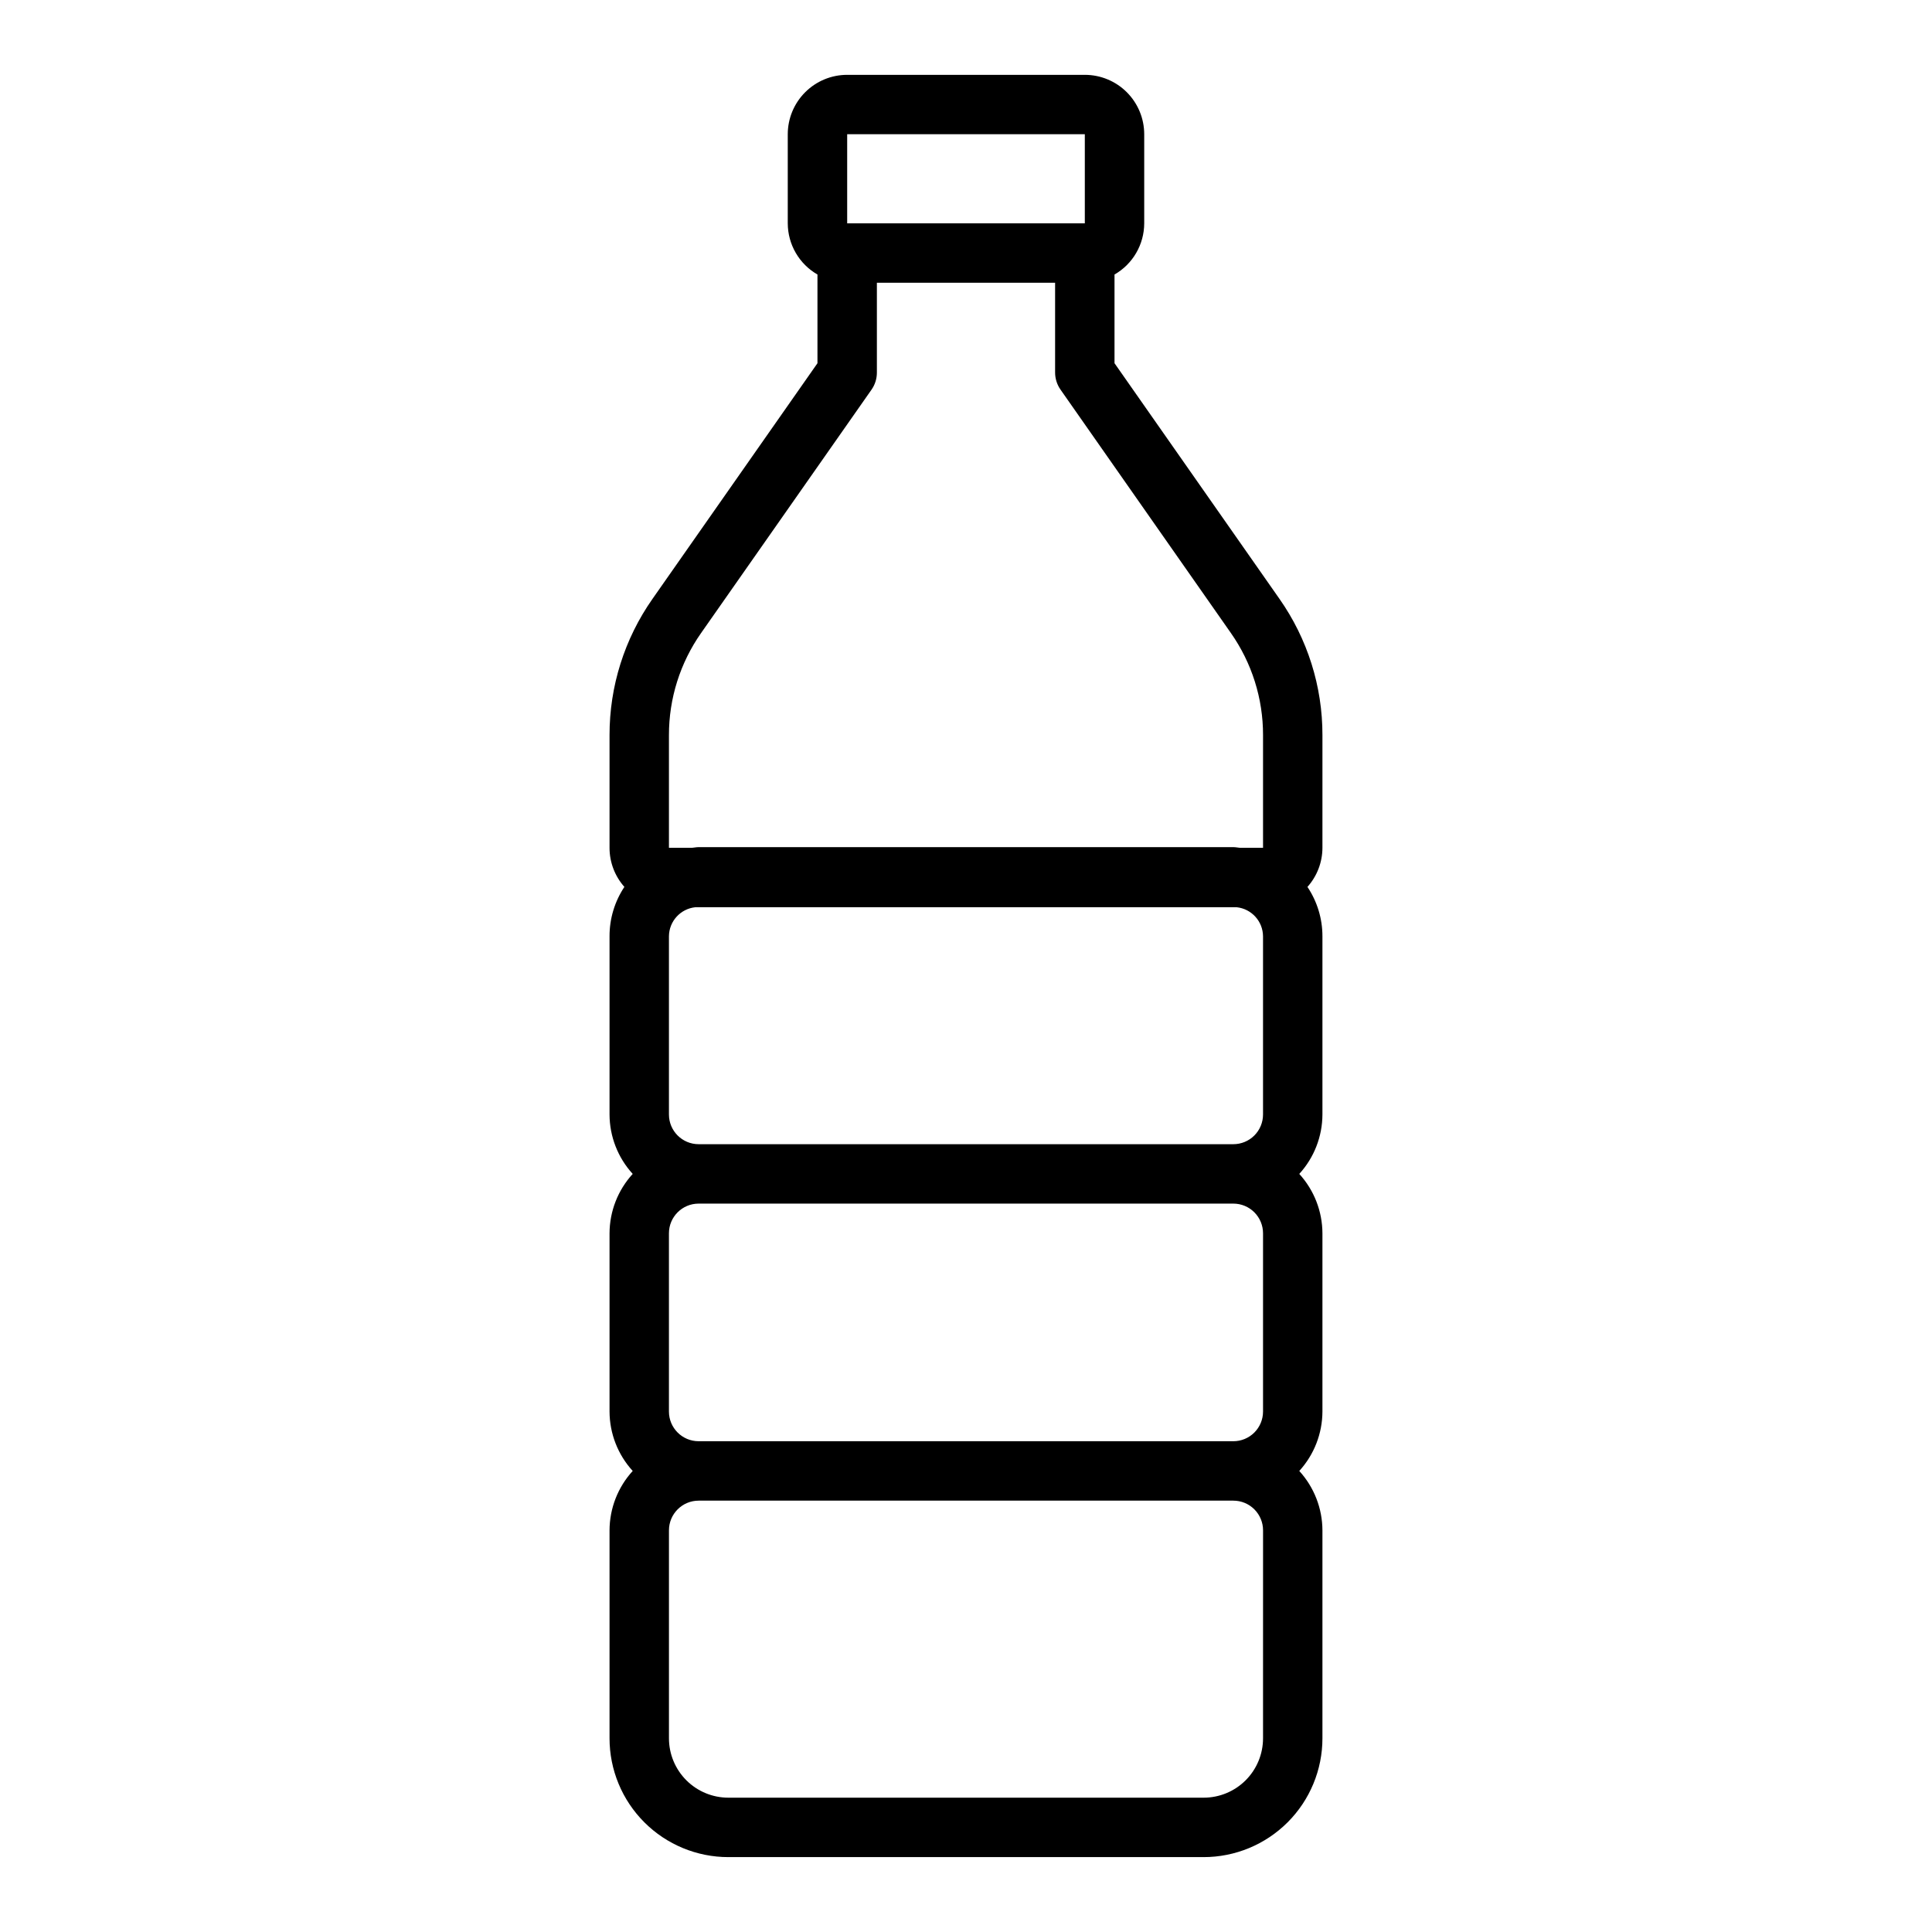 <?xml version="1.0" encoding="UTF-8"?>
<!-- Uploaded to: SVG Repo, www.svgrepo.com, Generator: SVG Repo Mixer Tools -->
<svg fill="#000000" width="800px" height="800px" version="1.1" viewBox="144 144 512 512" xmlns="http://www.w3.org/2000/svg">
 <path d="m494.46 338.82c0.02-12.922-3.957-25.531-11.383-36.109l-43.719-62.457v-23.504c4.856-2.789 7.856-7.957 7.871-13.555v-23.617c0-4.176-1.66-8.18-4.609-11.133-2.953-2.953-6.957-4.613-11.133-4.613h-62.977c-4.176 0-8.18 1.66-11.133 4.613s-4.613 6.957-4.613 11.133v23.617c0.02 5.598 3.019 10.766 7.871 13.555v23.508l-43.723 62.457 0.004-0.004c-7.426 10.578-11.402 23.188-11.383 36.109v29.867c0 3.816 1.402 7.5 3.934 10.352-2.578 3.875-3.949 8.43-3.934 13.082v47.234c0.02 5.828 2.207 11.441 6.141 15.742-3.934 4.305-6.121 9.918-6.141 15.746v47.23c0.02 5.828 2.207 11.441 6.141 15.746-3.934 4.301-6.121 9.914-6.141 15.742v55.105c0 8.352 3.316 16.359 9.223 22.266 5.902 5.902 13.914 9.223 22.266 9.223h125.95c8.348 0 16.359-3.32 22.262-9.223 5.906-5.906 9.223-13.914 9.223-22.266v-55.105c-0.02-5.828-2.207-11.441-6.137-15.742 3.93-4.305 6.117-9.918 6.137-15.746v-47.23c-0.02-5.828-2.207-11.441-6.137-15.746 3.93-4.301 6.117-9.914 6.137-15.742v-47.234c0.004-4.656-1.379-9.211-3.973-13.082 2.547-2.848 3.961-6.531 3.973-10.352zm-15.742 132.02v47.23c0 2.09-0.828 4.09-2.305 5.566-1.477 1.477-3.481 2.305-5.566 2.305h-141.7c-4.348 0-7.871-3.523-7.871-7.871v-47.23c0-4.348 3.523-7.871 7.871-7.871h141.7c2.086 0 4.09 0.828 5.566 2.305 1.477 1.477 2.305 3.477 2.305 5.566zm-149.57-23.617c-4.348 0-7.871-3.523-7.871-7.871v-47.234c0.035-3.965 3.039-7.273 6.984-7.691h143.47c3.945 0.418 6.949 3.727 6.984 7.691v47.234c0 2.086-0.828 4.09-2.305 5.566-1.477 1.477-3.481 2.305-5.566 2.305zm39.363-267.65h62.977v23.617h-62.977zm-47.234 159.24c-0.016-9.691 2.965-19.148 8.535-27.078l45.145-64.465c0.934-1.332 1.43-2.918 1.426-4.543v-23.797h47.23v23.797c0.004 1.613 0.5 3.191 1.426 4.512l45.145 64.496c5.57 7.93 8.551 17.387 8.535 27.078v29.867h-6.086c-0.598-0.047-1.172-0.18-1.785-0.18h-141.7c-0.613 0-1.188 0.133-1.785 0.18h-6.086zm157.44 265.85c0 4.176-1.66 8.18-4.609 11.133-2.953 2.953-6.961 4.609-11.133 4.609h-125.95c-4.176 0-8.18-1.656-11.133-4.609-2.953-2.953-4.613-6.957-4.613-11.133v-55.105c0-4.348 3.523-7.871 7.871-7.871h141.7c2.086 0 4.09 0.828 5.566 2.305 1.477 1.477 2.305 3.481 2.305 5.566z"/>
</svg>
